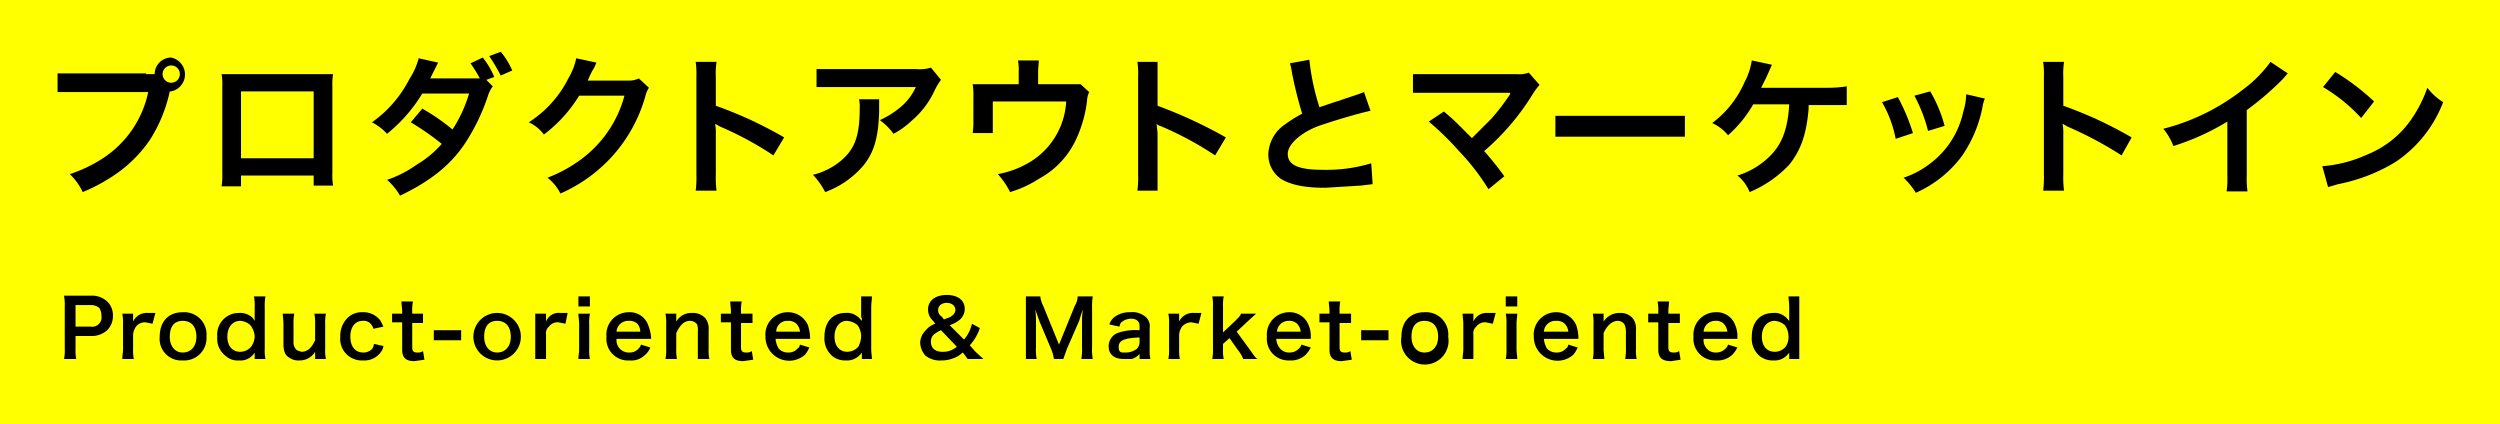 <svg xmlns="http://www.w3.org/2000/svg" viewBox="0 0 347.5 59"><defs><style>.cls-1{fill:#ff0;}</style></defs><title>Product_title@2x</title><g id="レイヤー_2" data-name="レイヤー 2"><g id="レイヤー_1-2" data-name="レイヤー 1"><g id="Product_title_2x" data-name="Product_title@2x"><rect class="cls-1" width="347.5" height="59"/><path d="M20.3,10.3h1.2A2.3,2.3,0,0,1,23.8,8a2.4,2.4,0,0,1,0,4.7h-.2a20.5,20.5,0,0,1-2.8,6.8,18.5,18.5,0,0,1-5.3,5.1,24.3,24.3,0,0,1-4,2.1,8.3,8.3,0,0,0-1.8-2.5A19.2,19.2,0,0,0,14.3,22a14.5,14.5,0,0,0,6.3-9.2H8V10.2H20.3Zm2.3,0a1.2,1.2,0,0,0,1.2,1.2,1.2,1.2,0,1,0-1.2-1.2Z"/><path d="M33.5,24.4v1.5H30.8a9.7,9.7,0,0,0,.1-1.8V12a8.1,8.1,0,0,0-.1-1.7H46.3a8.1,8.1,0,0,0-.1,1.7V24a8.7,8.7,0,0,0,.1,1.8H43.6V24.4ZM43.6,12.7H33.5V22H43.6Z"/><path d="M68.5,12a4.3,4.3,0,0,0-.7,1.4,28.3,28.3,0,0,1-2.7,5.8c-2.1,3.5-5.1,5.9-9.5,8A8.2,8.2,0,0,0,53.8,25a15.7,15.7,0,0,0,4.1-2.1A14.2,14.2,0,0,0,61.4,20a37.3,37.3,0,0,0-4.3-3l1.6-1.9A28.6,28.6,0,0,1,62.9,18a19.1,19.1,0,0,0,2.3-5H58.7a21.5,21.5,0,0,1-4.9,5.6A7.4,7.4,0,0,0,51.7,17a16.5,16.5,0,0,0,5.2-6,10,10,0,0,0,1.3-2.9l2.7.6-.6,1.2-.5,1h6.9a19.3,19.3,0,0,0-1.3-2.1L67.1,8a10.7,10.7,0,0,1,1.6,2.7l-1.1.4Zm1.1-1.5A24,24,0,0,0,68,7.8l1.6-.6a10.1,10.1,0,0,1,1.6,2.6Z"/><path d="M90.2,12.2a3.5,3.5,0,0,0-.5,1.2,21,21,0,0,1-4.4,8.1,21.2,21.2,0,0,1-7.4,5.4,6.5,6.5,0,0,0-1.8-2.2,19.4,19.4,0,0,0,4.6-2.5,16.2,16.2,0,0,0,6.1-8.9H80.5a19.4,19.4,0,0,1-4.9,5.4A5.4,5.4,0,0,0,73.5,17,15.5,15.5,0,0,0,79,10.9a9.3,9.3,0,0,0,1.1-2.8l2.8.6-.3.7-.3.5-.3.6-.3.7h5.6a3.1,3.1,0,0,0,1.5-.3Z"/><path d="M96.7,26.5a14.2,14.2,0,0,0,.1-2.3V10.7a12.2,12.2,0,0,0-.1-2.1h2.9a11.6,11.6,0,0,0-.1,2.2v3.9a56.3,56.3,0,0,1,9.5,4.4l-1.5,2.5a45.7,45.7,0,0,0-7.4-4l-.7-.4a7.6,7.6,0,0,1,.1,1.5v5.5a14.2,14.2,0,0,0,.1,2.3Z"/><path d="M122.2,13.8v1.7c-.1,3.6-.7,5.6-2.1,7.4a12.7,12.7,0,0,1-5.4,3.8,10.4,10.4,0,0,0-1.7-2.4,9.8,9.8,0,0,0,3.7-1.8c2.1-1.7,2.8-3.5,2.8-7.5a4.1,4.1,0,0,0-.1-1.2Zm8.6-2.7a8.9,8.9,0,0,0-.9,1.5,12.1,12.1,0,0,1-3.2,4.2,11.4,11.4,0,0,1-2.5,1.8,8.6,8.6,0,0,0-1.9-1.9,12.8,12.8,0,0,0,3.1-2,7.9,7.9,0,0,0,1.9-2.6H113.5V9.6h13.8a5.3,5.3,0,0,0,2.1-.2Z"/><path d="M151.4,12.8a3,3,0,0,0-.3,1.2,17.6,17.6,0,0,1-1.4,5.1,11.9,11.9,0,0,1-5.2,5.7,15.7,15.7,0,0,1-4.1,1.9,11.1,11.1,0,0,0-1.7-2.5,13.2,13.2,0,0,0,4.5-1.7,10.5,10.5,0,0,0,5-8.4H138v4.4h-2.8a10.9,10.9,0,0,0,.1-1.8v-3a10.9,10.9,0,0,0-.1-2h6.4V10a7.6,7.6,0,0,0-.1-1.6h2.9c0,.4-.1,1-.1,1.5v1.8h5.9Z"/><path d="M158.1,26.5a14.2,14.2,0,0,0,.1-2.3V10.7a12.2,12.2,0,0,0-.1-2.1h2.8v6.1a64.5,64.5,0,0,1,9.5,4.4l-1.5,2.5a45.7,45.7,0,0,0-7.4-4c-.5-.2-.6-.2-.7-.4s.1.9.1,1.5v7.8Z"/><path d="M182,8.3a32.7,32.7,0,0,0,1.4,6.6l5.4-1.8.8-.3.9,2.6c-1.8.4-4.5,1.2-6.9,2s-4.6,2.5-4.6,4,1.4,2.2,4.8,2.2a21.5,21.5,0,0,0,6.8-.9l.2,2.9-1.7.2-4.9.3c-2.9,0-4.7-.4-6.1-1.2a4.1,4.1,0,0,1-1.8-3.5,5.2,5.2,0,0,1,1.9-3.8,19.6,19.6,0,0,1,2.8-1.8,56.7,56.7,0,0,1-1.4-5.6,8.1,8.1,0,0,0-.3-1.4Z"/><path d="M200.7,15.5a30.8,30.8,0,0,1,2.6,2.4l1.3,1.3,2.7-2.7a31,31,0,0,0,2.6-3.4v-.2H196.4V10.3h14.4a3.9,3.9,0,0,0,1.7-.2l1.5,1.7a8.9,8.9,0,0,0-.9,1.2,33.4,33.4,0,0,1-6.8,8,42.6,42.6,0,0,1,2.8,3.5l-2.2,1.8a31.6,31.6,0,0,0-4.1-5.3,39.8,39.8,0,0,0-4.2-4.1Z"/><path d="M216.2,16.1h18V19h-18Z"/><path d="M251.4,14.5v.6c-.3,3.6-1.1,5.8-2.7,7.8a16.1,16.1,0,0,1-5.5,3.8,5.5,5.5,0,0,0-1.7-2.3,10.8,10.8,0,0,0,4.2-2.4c1.9-1.7,2.8-3.9,3-7.5h-5a16.9,16.9,0,0,1-3.5,4.3,6.2,6.2,0,0,0-2.2-1.7,14.1,14.1,0,0,0,4.5-5.7,9.5,9.5,0,0,0,1-3l2.8.6-.8,1.8-.7,1.4H254a16.5,16.5,0,0,0,2.7-.2v2.6h-5.3Z"/><path d="M263.8,13.5a26.9,26.9,0,0,1,2.1,5l-2.4.8a16.3,16.3,0,0,0-1.9-5.1Zm12.1.2a4.1,4.1,0,0,0-.3,1,18,18,0,0,1-2.9,7,16.1,16.1,0,0,1-6.4,5.1,10.5,10.5,0,0,0-1.7-2.1,12.4,12.4,0,0,0,3.6-1.9,12.2,12.2,0,0,0,4.7-7.3,8.5,8.5,0,0,0,.4-2.4Zm-7.6-1a18.9,18.9,0,0,1,2,4.8l-2.3.7a21.5,21.5,0,0,0-1.9-4.9Z"/><path d="M284,26.5a14.2,14.2,0,0,0,.1-2.3V10.7a12.2,12.2,0,0,0-.1-2.1h2.9a11.6,11.6,0,0,0-.1,2.2v3.9a56.3,56.3,0,0,1,9.5,4.4l-1.4,2.5a52.8,52.8,0,0,0-7.5-4l-.7-.4a7.6,7.6,0,0,1,.1,1.5v5.5a14.2,14.2,0,0,0,.1,2.3Z"/><path d="M318,10.2l-.7.8a40.6,40.6,0,0,1-5,4.3v9a14.2,14.2,0,0,0,.1,2.3h-2.9a12.9,12.9,0,0,0,.1-2.3V16.9a33.5,33.5,0,0,1-7.5,3.4,8.4,8.4,0,0,0-1.4-2.4,29.8,29.8,0,0,0,11-5.4,17.5,17.5,0,0,0,3.9-3.9Z"/><path d="M322.8,23.1a18.3,18.3,0,0,0,6.2-1.6,13.7,13.7,0,0,0,6.3-5.1,18.3,18.3,0,0,0,2.1-4.2,8.3,8.3,0,0,0,2.2,2,17.5,17.5,0,0,1-6.6,8.3,24.3,24.3,0,0,1-8,3.1l-1.4.4ZM324.6,10a32.8,32.8,0,0,1,5.4,4.1l-1.8,2.3a23.3,23.3,0,0,0-5.3-4.3Z"/><path d="M8.9,49.9A5.7,5.7,0,0,0,9,48.5V42.6a7.1,7.1,0,0,0-.1-1.5h3.7A3.1,3.1,0,0,1,15,42a2.7,2.7,0,0,1,.7,1.9,2.8,2.8,0,0,1-.8,2,3.2,3.2,0,0,1-2.3.8H10.5v1.8a5.7,5.7,0,0,0,.1,1.4Zm3.7-4.5a1.3,1.3,0,0,0,1.5-1.5,2,2,0,0,0-.3-1.1,1.9,1.9,0,0,0-1.2-.4H10.5v3Z"/><path d="M21.2,45l-1-.2a1.6,1.6,0,0,0-1.3.6,2.3,2.3,0,0,0-.4,1.1v2a6.1,6.1,0,0,0,.1,1.4H17c0-.5.1-.8.1-1.4V45.1a6.6,6.6,0,0,0-.1-1.5h1.5v1.1a2.1,2.1,0,0,1,2.1-1.2h1Z"/><path d="M22.2,46.8c0-2.1,1.2-3.4,3.2-3.4a3.1,3.1,0,0,1,3.3,3.4,3.1,3.1,0,0,1-3.3,3.3A3,3,0,0,1,22.2,46.8Zm1.4,0c0,1.3.7,2.2,1.8,2.2s1.9-.8,1.9-2.2-.7-2.2-1.9-2.2S23.6,45.4,23.6,46.8Z"/><path d="M35.4,49.4V49a2.3,2.3,0,0,1-2.2,1.1,2.4,2.4,0,0,1-1.8-.6,3,3,0,0,1-1.2-2.7,3,3,0,0,1,3-3.3,2.5,2.5,0,0,1,1.7.5c.2.1.3.3.5.6V42.7a6.2,6.2,0,0,0-.1-1.5h1.6a7.1,7.1,0,0,0-.1,1.5v5.8a5.7,5.7,0,0,0,.1,1.4H35.4Zm-2-.5a2,2,0,0,0,1.5-.7,2.5,2.5,0,0,0,.5-1.5,2.8,2.8,0,0,0-.6-1.5,2.2,2.2,0,0,0-1.4-.6c-1.1,0-1.8.9-1.8,2.2S32.3,48.9,33.4,48.9Z"/><path d="M45.3,43.6a6.6,6.6,0,0,0-.1,1.5v3.4a5.7,5.7,0,0,0,.1,1.4H43.8v-1a2.5,2.5,0,0,1-2.2,1.2,2.1,2.1,0,0,1-1.4-.4c-.6-.3-.8-1-.8-1.9V45.1c0-.7-.1-1.1-.1-1.5h1.6a7.1,7.1,0,0,0-.1,1.5v2.4a1.4,1.4,0,0,0,.5,1.2l.6.2c.8,0,1.4-.5,1.9-1.6V45.1a7.1,7.1,0,0,0-.1-1.5Z"/><path d="M51.9,45.7a1.6,1.6,0,0,0-.3-.6,1.3,1.3,0,0,0-1.2-.5c-1,0-1.7.8-1.7,2.2s.7,2.2,1.8,2.2a1.6,1.6,0,0,0,1.3-.6,4.2,4.2,0,0,0,.2-.6l1.3.3a1.9,1.9,0,0,1-.4.9,2.8,2.8,0,0,1-2.4,1.1,3,3,0,0,1-3.2-3.3,3.5,3.5,0,0,1,.9-2.5,2.8,2.8,0,0,1,2.2-.9,2.9,2.9,0,0,1,2.5,1.2l.4.8Z"/><path d="M57.4,41.9a6.1,6.1,0,0,0-.1,1.4v.3h1.5v1.3H57.3v3.4c0,.5.2.7.7.7a1.2,1.2,0,0,0,.8-.2l.2,1.2-1.4.2c-1.2,0-1.7-.5-1.7-1.6V44.8H54.5V43.6h1.4v-.3c0-.5-.1-1-.1-1.4Z"/><path d="M60.3,45.9h3.8v1.4H60.3Z"/><path d="M65.8,46.8a3.3,3.3,0,1,1,6.6,0,3.3,3.3,0,0,1-6.6,0Zm1.5,0c0,1.3.7,2.2,1.8,2.2s1.9-.8,1.9-2.2-.7-2.2-1.9-2.2S67.3,45.4,67.3,46.8Z"/><path d="M78.6,45l-1-.2a1.5,1.5,0,0,0-1.3.6,1.2,1.2,0,0,0-.4,1.1v3.4H74.4V43.6h1.5v1.1a1.9,1.9,0,0,1,2-1.2h1Z"/><path d="M82,41.2v1.4H80.4V41.2Zm0,2.4a6.2,6.2,0,0,0-.1,1.5v3.4a5.7,5.7,0,0,0,.1,1.4H80.4c0-.5.1-.8.1-1.4V45.1c0-.7-.1-1-.1-1.5Z"/><path d="M85.7,47.1a1.7,1.7,0,0,0,.4,1.3,1.7,1.7,0,0,0,1.4.6,1.6,1.6,0,0,0,1.3-.6,1.1,1.1,0,0,0,.3-.5l1.3.4a2.6,2.6,0,0,1-.7,1,2.7,2.7,0,0,1-2.2.8,3,3,0,0,1-3.2-3.3,3.1,3.1,0,0,1,3.1-3.4,2.7,2.7,0,0,1,2.7,1.8,6.2,6.2,0,0,1,.4,1.6v.3Zm3.3-1a1.8,1.8,0,0,0-.4-1.1,1.6,1.6,0,0,0-1.2-.4,1.6,1.6,0,0,0-1.7,1.5Z"/><path d="M92.5,49.9a5.7,5.7,0,0,0,.1-1.4V45.1a6.6,6.6,0,0,0-.1-1.5H94v1.1a2.4,2.4,0,0,1,2.2-1.2,2.3,2.3,0,0,1,1.9.8,2.4,2.4,0,0,1,.4,1.6v2.6a5.7,5.7,0,0,0,.1,1.4H97V46.1a2.5,2.5,0,0,0-.1-1,1.2,1.2,0,0,0-1-.5c-.8,0-1.4.6-1.9,1.7v2.2a6.1,6.1,0,0,0,.1,1.4Z"/><path d="M103.1,41.9a6.1,6.1,0,0,0-.1,1.4v.3h1.6v1.3H103v3.4c0,.5.2.7.7.7a1.2,1.2,0,0,0,.8-.2l.2,1.2-1.4.2c-1.2,0-1.7-.5-1.7-1.6V44.8h-1.4V43.6h1.4v-.3c0-.5-.1-1-.1-1.4Z"/><path d="M107.8,47.1a3.3,3.3,0,0,0,.4,1.3,1.7,1.7,0,0,0,1.4.6,1.6,1.6,0,0,0,1.3-.6c.2-.1.2-.2.3-.5l1.3.4a4.4,4.4,0,0,1-.6,1,3.3,3.3,0,0,1-5.5-2.5,3.1,3.1,0,0,1,3.1-3.4,3,3,0,0,1,2.8,1.8,6.5,6.5,0,0,1,.3,1.6v.3Zm3.4-1a1.9,1.9,0,0,0-.5-1.1,1.6,1.6,0,0,0-1.2-.4,1.5,1.5,0,0,0-1.6,1.5Z"/><path d="M119.8,49.4V49a2.5,2.5,0,0,1-2.3,1.1,2.8,2.8,0,0,1-1.8-.6,3.2,3.2,0,0,1-1.1-2.7c0-2,1.1-3.3,2.9-3.3a2.3,2.3,0,0,1,1.7.5c.2.1.3.3.6.6v-.4c-.1,0-.1-.2-.1-.4V41.2h1.5c0,.5-.1.9-.1,1.5v5.8c0,.6.1,1,.1,1.4h-1.4Zm-2-.5a2.1,2.1,0,0,0,1.5-.7,3.3,3.3,0,0,0,.4-1.5,2.7,2.7,0,0,0-.5-1.5,2.5,2.5,0,0,0-1.5-.6c-1,0-1.7.9-1.7,2.2S116.7,48.9,117.8,48.9Z"/><path d="M134.5,49.9l-.5-.7-.2-.2a3.2,3.2,0,0,1-1.3.8,4.1,4.1,0,0,1-1.6.3,3.2,3.2,0,0,1-2.3-.7,2.9,2.9,0,0,1-.7-1.8,2.5,2.5,0,0,1,.8-1.7A2.7,2.7,0,0,1,130,45l-.3-.4A2.1,2.1,0,0,1,129,43c0-1.2,1-2,2.6-2s2.5.8,2.5,1.9a2,2,0,0,1-.9,1.7,4.2,4.2,0,0,1-1.2.6l2,2a5.1,5.1,0,0,0,1.1-2.2l1.1.6a6.6,6.6,0,0,1-1.4,2.4l.8.9,1.1,1Zm-3.7-4a4.4,4.4,0,0,0-1,.6,1.3,1.3,0,0,0-.4,1c0,.9.6,1.4,1.6,1.4a2.9,2.9,0,0,0,2-.7Zm.4-1.5c.8-.3.9-.3,1.1-.5a1,1,0,0,0,.5-.8c0-.6-.5-1-1.2-1s-1.2.4-1.2,1a1,1,0,0,0,.5.9Z"/><path d="M146.5,49.9a6.3,6.3,0,0,0-.4-1.4l-1.6-3.8-.6-1.7a12.3,12.3,0,0,1,.1,1.7v3.6a6.7,6.7,0,0,0,.1,1.6h-1.5V41.2h2a3.8,3.8,0,0,0,.4,1.3l2.2,5.4,2.2-5.4a2.7,2.7,0,0,0,.4-1.3h2.1a7.6,7.6,0,0,0-.1,1.6v5.5a6.7,6.7,0,0,0,.1,1.6h-1.6a6.7,6.7,0,0,0,.1-1.6V44.7c0-1,.1-1.5.1-1.7l-.5,1.6-1.7,3.9-.5,1.4Z"/><path d="M158.4,49.2a2.3,2.3,0,0,1-1.1.7h-1.1c-1.3,0-2.1-.6-2.1-1.8a2,2,0,0,1,1.2-1.8,7.6,7.6,0,0,1,3.1-.4v-.6c0-.6-.4-1-1.2-1a2.1,2.1,0,0,0-1.2.4c-.2.1-.3.3-.4.7l-1.4-.3A2.1,2.1,0,0,1,155,44a3.5,3.5,0,0,1,2.1-.6,2.8,2.8,0,0,1,2.2.7,1.7,1.7,0,0,1,.5,1.5v3a5.7,5.7,0,0,0,.1,1.3h-1.5Zm0-2.3c-2.1.1-2.9.4-2.9,1.3s.4.8,1,.8a2.5,2.5,0,0,0,1.5-.5,1.3,1.3,0,0,0,.4-1Z"/><path d="M166.6,45l-1-.2a1.8,1.8,0,0,0-1.3.6,2.3,2.3,0,0,0-.4,1.1v2a6.1,6.1,0,0,0,.1,1.4h-1.6a6.1,6.1,0,0,0,.1-1.4V45.1a6.6,6.6,0,0,0-.1-1.5h1.5v1.1a2.1,2.1,0,0,1,2.1-1.2h1Z"/><path d="M170.1,41.2a5.7,5.7,0,0,0-.1,1.4v3.6l1.7-1.6c.5-.5.7-.7.8-1h2.1l-1.1,1-1.6,1.5,1.9,2.6c.7,1,.7,1,1,1.2h-2a4.1,4.1,0,0,0-.7-1.2L170.9,47l-.9.8v.7a5.3,5.3,0,0,0,.1,1.4h-1.6a5.7,5.7,0,0,0,.1-1.4V42.6a5.7,5.7,0,0,0-.1-1.4Z"/><path d="M177.4,47.1a2.2,2.2,0,0,0,.5,1.3,1.6,1.6,0,0,0,1.3.6,1.8,1.8,0,0,0,1.4-.6,1.1,1.1,0,0,0,.3-.5l1.3.4a4.3,4.3,0,0,1-.7,1,3,3,0,0,1-2.3.8,3,3,0,0,1-3.1-3.3,3.1,3.1,0,0,1,3.1-3.4,2.8,2.8,0,0,1,2.7,1.8,3.8,3.8,0,0,1,.3,1.6v.3Zm3.4-1a1.9,1.9,0,0,0-.5-1.1,1.6,1.6,0,0,0-1.2-.4,1.6,1.6,0,0,0-1.6,1.5Z"/><path d="M186.3,41.9a6.1,6.1,0,0,0-.1,1.4v.3h1.6v1.3h-1.6v3.4c0,.5.2.7.7.7a1.2,1.2,0,0,0,.8-.2l.2,1.2-1.4.2c-1.2,0-1.7-.5-1.7-1.6V44.8h-1.4V43.6h1.4v-.3c0-.5-.1-1-.1-1.4Z"/><path d="M189.2,45.9H193v1.4h-3.8Z"/><path d="M194.8,46.8c0-2.1,1.2-3.4,3.2-3.4a3.1,3.1,0,0,1,3.3,3.4,3.3,3.3,0,1,1-6.5,0Zm1.4,0c0,1.3.7,2.2,1.8,2.2s1.9-.8,1.9-2.2-.7-2.2-1.9-2.2S196.2,45.4,196.2,46.8Z"/><path d="M207.5,45l-1-.2a1.5,1.5,0,0,0-1.3.6,1.2,1.2,0,0,0-.4,1.1v3.4h-1.5c0-.5.1-.8.1-1.4V45.1c0-.7-.1-1-.1-1.5h1.5v1.1a2,2,0,0,1,2-1.2h1.1Z"/><path d="M210.9,41.2v1.4h-1.6V41.2Zm0,2.4c0,.4-.1.8-.1,1.5v3.4c0,.6.1,1,.1,1.4h-1.6a6.1,6.1,0,0,0,.1-1.4V45.1a6.6,6.6,0,0,0-.1-1.5Z"/><path d="M214.6,47.1a3.3,3.3,0,0,0,.4,1.3,1.7,1.7,0,0,0,1.4.6,1.6,1.6,0,0,0,1.3-.6c.2-.1.2-.2.3-.5l1.3.4a4.4,4.4,0,0,1-.6,1,3.3,3.3,0,0,1-5.5-2.5,3.1,3.1,0,0,1,3.1-3.4,3,3,0,0,1,2.8,1.8,6.5,6.5,0,0,1,.3,1.6v.3Zm3.4-1a1.9,1.9,0,0,0-.5-1.1,1.6,1.6,0,0,0-1.2-.4,1.6,1.6,0,0,0-1.7,1.5Z"/><path d="M221.4,49.9a5.7,5.7,0,0,0,.1-1.4V45.1a6.6,6.6,0,0,0-.1-1.5h1.5v1.1a2.6,2.6,0,0,1,2.3-1.2,2.2,2.2,0,0,1,1.8.8,2.4,2.4,0,0,1,.4,1.6v2.6a5.7,5.7,0,0,0,.1,1.4h-1.6a6.1,6.1,0,0,0,.1-1.4V46.1a2.2,2.2,0,0,0-.2-1,1.1,1.1,0,0,0-.9-.5c-.8,0-1.5.6-2,1.7v2.2c0,.5.1,1,.1,1.4Z"/><path d="M232,41.9c0,.4-.1.9-.1,1.4v.3h1.6v1.3h-1.6v3.4c0,.5.2.7.7.7a1.2,1.2,0,0,0,.8-.2l.2,1.2-1.3.2c-1.3,0-1.8-.5-1.8-1.6V44.8h-1.4V43.6h1.4v-.3a6.1,6.1,0,0,0-.1-1.4Z"/><path d="M236.8,47.1a1.7,1.7,0,0,0,.4,1.3,1.6,1.6,0,0,0,1.3.6,1.8,1.8,0,0,0,1.4-.6,1.1,1.1,0,0,0,.3-.5l1.3.4a4.3,4.3,0,0,1-.7,1,3,3,0,0,1-2.3.8,3,3,0,0,1-3.1-3.3,3.1,3.1,0,0,1,3.1-3.4,2.7,2.7,0,0,1,2.7,1.8,3.8,3.8,0,0,1,.3,1.6v.3Zm3.3-1a1.9,1.9,0,0,0-.5-1.1,1.5,1.5,0,0,0-1.2-.4,1.6,1.6,0,0,0-1.6,1.5Z"/><path d="M248.7,49.4V49a2.4,2.4,0,0,1-2.2,1.1,2.9,2.9,0,0,1-1.9-.6,3.2,3.2,0,0,1-1.1-2.7c0-2,1.1-3.3,3-3.3a2.2,2.2,0,0,1,1.6.5c.2.1.3.3.6.6V42.7c0-.7-.1-1.1-.1-1.5h1.5v8.7h-1.4Zm-2-.5a2,2,0,0,0,1.5-.7,2.4,2.4,0,0,0,.4-1.5,2.7,2.7,0,0,0-.5-1.5,2.5,2.5,0,0,0-1.4-.6c-1.1,0-1.8.9-1.8,2.2S245.6,48.9,246.7,48.9Z"/></g></g></g></svg>